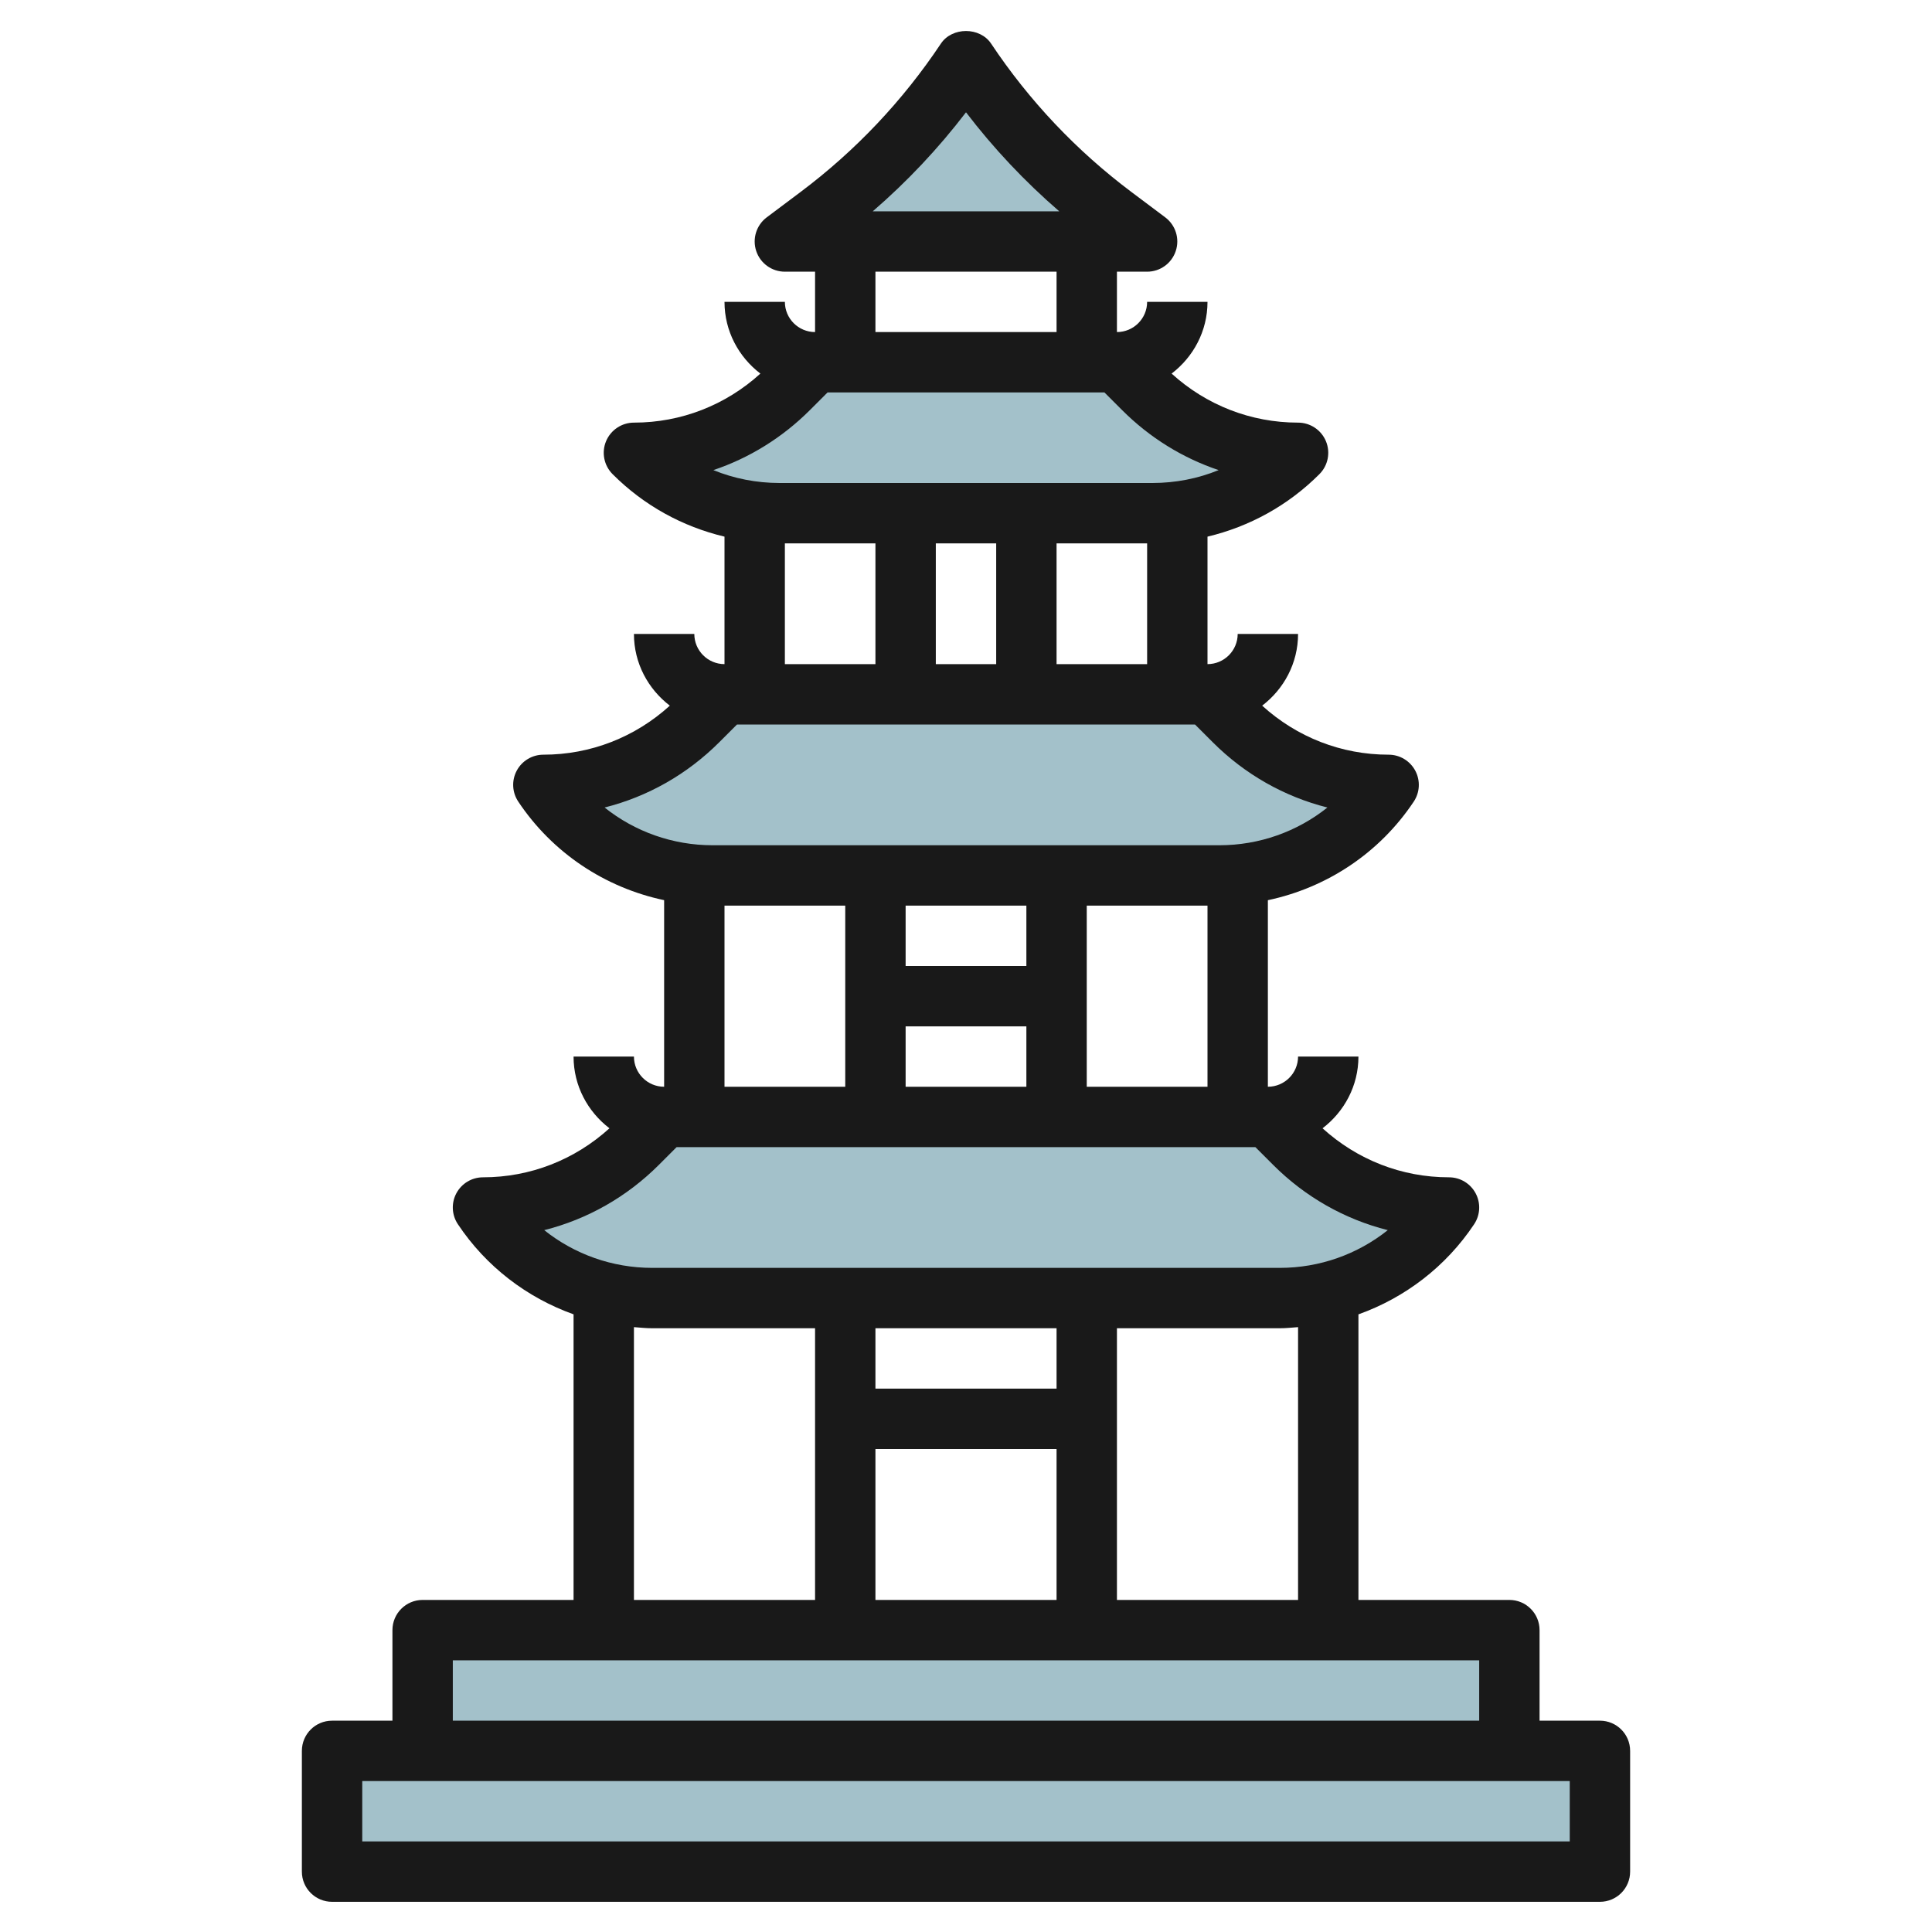 <svg id="Layer_3" enable-background="new 0 0 64 64" height="512" viewBox="0 0 64 64" width="512" xmlns="http://www.w3.org/2000/svg"><g><g fill="#a3c1ca"><path d="m38 8-1.116-.837c-1.909-1.431-3.56-3.177-4.884-5.163-1.324 1.986-2.975 3.732-4.884 5.163l-1.116.837z"/><path d="m37 12 .879.879c1.358 1.358 3.2 2.121 5.121 2.121-1.281 1.281-3.017 2-4.828 2h-12.344c-1.811 0-3.548-.719-4.828-2 1.921 0 3.763-.763 5.121-2.121l.879-.879z"/><path d="m42 37 .879.879c1.358 1.358 3.2 2.121 5.121 2.121-1.249 1.874-3.353 3-5.606 3h-20.788c-2.253 0-4.356-1.126-5.606-3 1.921 0 3.763-.763 5.121-2.121l.879-.879z"/><path d="m40 23 .879.879c1.358 1.358 3.2 2.121 5.121 2.121-1.249 1.874-3.353 3-5.606 3h-16.788c-2.253 0-4.356-1.126-5.606-3 1.921 0 3.763-.763 5.121-2.121l.879-.879z"/><path d="m11 58h42v4h-42z"/><path d="m14 58v-4h36v4"/></g><path d="m11 63h42c.553 0 1-.448 1-1v-4c0-.552-.447-1-1-1h-2v-3c0-.552-.447-1-1-1h-5v-9.46c1.543-.552 2.895-1.579 3.832-2.985.205-.307.224-.702.05-1.026-.174-.326-.513-.529-.882-.529-1.565 0-3.038-.579-4.189-1.624.718-.549 1.189-1.405 1.189-2.376h-2c0 .551-.448 1-1 1v-6.18c1.956-.414 3.698-1.563 4.832-3.265.205-.307.224-.702.05-1.026-.174-.326-.513-.529-.882-.529-1.565 0-3.038-.579-4.189-1.624.718-.549 1.189-1.405 1.189-2.376h-2c0 .551-.448 1-1 1v-4.223c1.392-.332 2.671-1.033 3.707-2.07.286-.286.372-.716.217-1.09s-.52-.617-.924-.617c-1.565 0-3.038-.579-4.189-1.624.718-.549 1.189-1.405 1.189-2.376h-2c0 .551-.448 1-1 1v-2h1c.431 0 .812-.275.948-.684.137-.408-.004-.858-.348-1.116l-1.116-.837c-1.823-1.368-3.389-3.022-4.652-4.918-.371-.557-1.293-.557-1.664 0-1.264 1.896-2.829 3.55-4.653 4.918l-1.116.837c-.344.258-.484.708-.348 1.116.136.409.518.684.949.684h1v2c-.552 0-1-.449-1-1h-2c0 .971.471 1.827 1.189 2.376-1.151 1.045-2.624 1.624-4.189 1.624-.404 0-.769.244-.924.617s-.069.804.217 1.09c1.036 1.037 2.315 1.739 3.707 2.07v4.223c-.552 0-1-.449-1-1h-2c0 .971.471 1.827 1.189 2.376-1.151 1.045-2.624 1.624-4.189 1.624-.369 0-.708.203-.882.528s-.155.719.05 1.026c1.134 1.702 2.876 2.851 4.832 3.265v6.181c-.552 0-1-.449-1-1h-2c0 .971.471 1.827 1.189 2.376-1.151 1.045-2.624 1.624-4.189 1.624-.369 0-.708.203-.882.528s-.155.719.05 1.026c.937 1.406 2.289 2.433 3.832 2.985v9.461h-5c-.553 0-1 .448-1 1v3h-2c-.553 0-1 .448-1 1v4c0 .552.447 1 1 1zm32-10h-6v-9h5.395c.204 0 .404-.022.605-.037zm-8-9v2h-6v-2zm-6 4h6v5h-6zm7-12v-6h4v6zm-2-6v2h-4v-2zm-4 4h4v2h-4zm5-12v-4h3v4zm-2-4v4h-2v-4zm-1-14.28c.915 1.197 1.948 2.294 3.089 3.28h-6.178c1.141-.986 2.174-2.083 3.089-3.28zm-3 5.28h6v2h-6zm-2.172 4.586.586-.586h9.172l.586.586c.915.915 2.007 1.587 3.197 1.987-.688.281-1.432.427-2.197.427h-12.344c-.766 0-1.509-.146-2.197-.427 1.19-.4 2.282-1.073 3.197-1.987zm-.828 4.414h3v4h-3zm-2.172 6.586.586-.586h15.172l.586.586c1.067 1.067 2.374 1.805 3.8 2.164-1.002.8-2.257 1.25-3.577 1.25h-16.79c-1.32 0-2.575-.45-3.577-1.25 1.426-.359 2.734-1.098 3.8-2.164zm.172 5.414h4v6h-4zm-2.172 8.586.586-.586h19.172l.586.586c1.067 1.067 2.374 1.805 3.8 2.164-1.002.8-2.257 1.25-3.577 1.25h-20.79c-1.32 0-2.575-.45-3.577-1.25 1.426-.359 2.734-1.098 3.8-2.164zm-.828 5.377c.201.015.401.037.605.037h5.395v9h-6zm-6 11.037h34v2h-34zm-3 4h40v2h-40z" fill="#191919"/></g></svg>